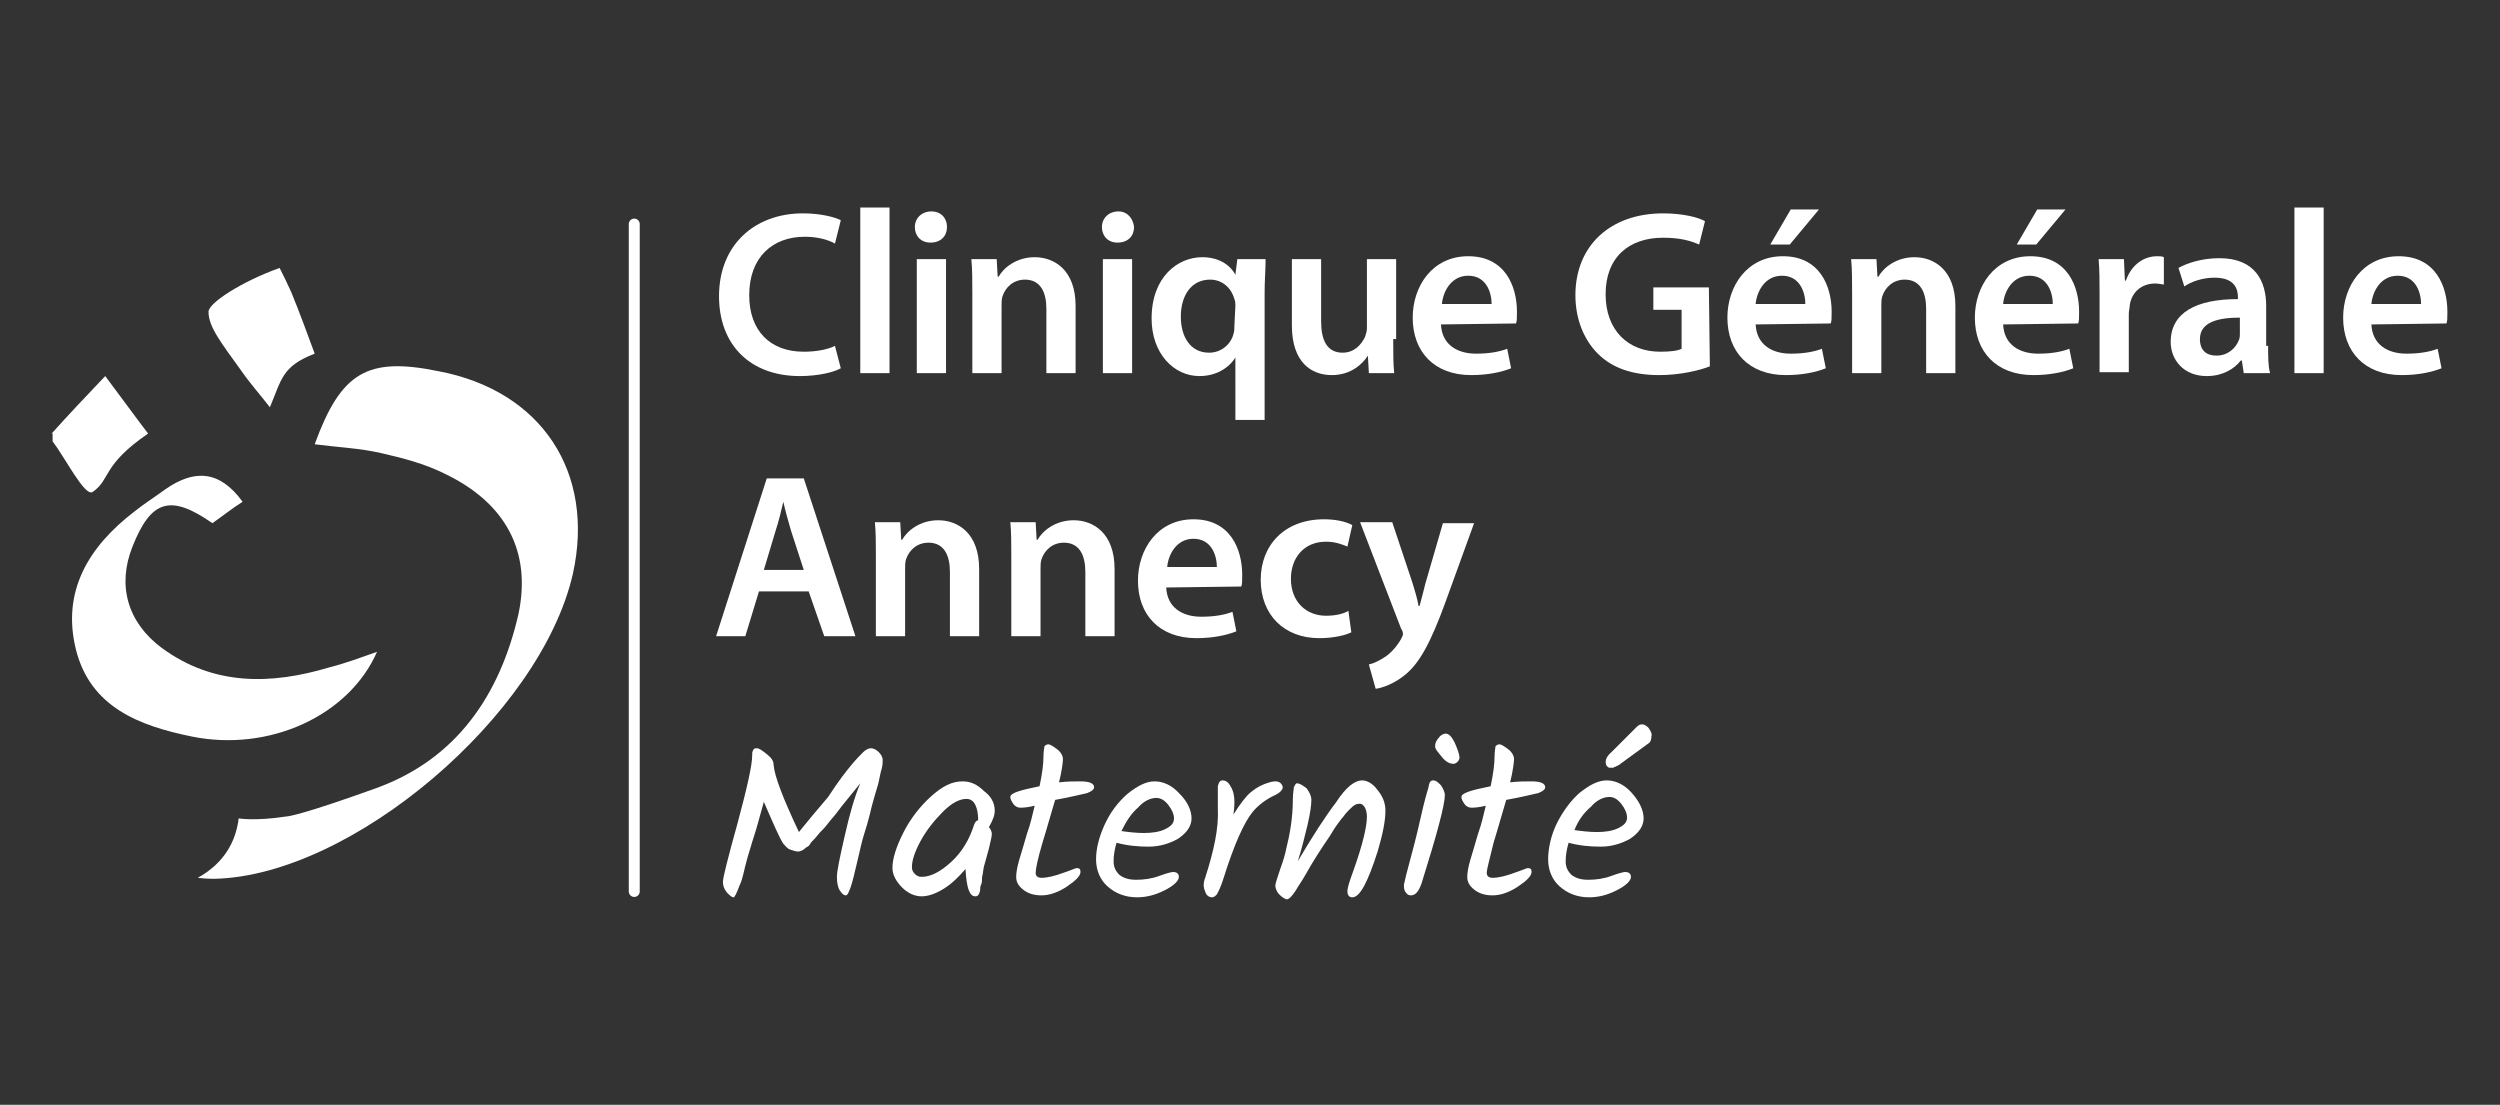 <svg xmlns="http://www.w3.org/2000/svg" xmlns:xlink="http://www.w3.org/1999/xlink" id="Calque_1" x="0px" y="0px" viewBox="0 0 256.6 113.4" xml:space="preserve"><rect x="0" y="0" width="256.6" height="113.4" fill="#333333" stroke="none"/><g>	<g>		<path fill="#FFFFFF" d="M86.3,37.8c-0.7,0.4-2.3,0.8-4.2,0.8c-5.1,0-8.3-3.2-8.3-8.2c0-5.3,3.7-8.5,8.6-8.5c1.9,0,3.3,0.4,3.9,0.7   L85.7,25c-0.7-0.4-1.8-0.7-3.1-0.7c-3.3,0-5.7,2.1-5.7,6c0,3.6,2.1,5.8,5.6,5.8c1.2,0,2.4-0.2,3.2-0.6L86.3,37.8z"></path>		<path fill="#FFFFFF" d="M88.3,21.3h3v17h-3V21.3z"></path>		<path fill="#FFFFFF" d="M97.2,23.3c0,0.9-0.6,1.6-1.7,1.6c-1,0-1.6-0.7-1.6-1.6s0.7-1.6,1.7-1.6S97.2,22.4,97.2,23.3z M94.1,38.3   V26.6h3v11.7H94.1z"></path>		<path fill="#FFFFFF" d="M99.8,30.1c0-1.3,0-2.5-0.1-3.5h2.6l0.1,1.8h0.1c0.5-0.9,1.8-2,3.7-2c2,0,4.2,1.3,4.2,5v6.9h-3v-6.6   c0-1.7-0.6-3-2.2-3c-1.2,0-2,0.8-2.3,1.7c-0.1,0.3-0.1,0.6-0.1,1v6.9h-3C99.8,38.3,99.8,30.1,99.8,30.1z"></path>		<path fill="#FFFFFF" d="M116.4,23.3c0,0.9-0.6,1.6-1.7,1.6c-1,0-1.6-0.7-1.6-1.6s0.7-1.6,1.7-1.6   C115.7,21.7,116.3,22.4,116.4,23.3z M113.2,38.3V26.6h3v11.7H113.2z"></path>		<path fill="#FFFFFF" d="M126.8,36.7L126.8,36.7c-0.7,1.1-2,1.9-3.7,1.9c-2.6,0-4.9-2.3-4.9-5.9c0-4.3,2.7-6.3,5.2-6.3   c1.6,0,2.8,0.7,3.4,1.8l0,0l0.2-1.6h2.9c0,1.1-0.1,2.2-0.1,3.4v13.1h-3L126.8,36.7L126.8,36.7z M126.8,31.4c0-0.2,0-0.5-0.1-0.7   c-0.3-1.1-1.2-2-2.5-2c-1.9,0-3,1.6-3,3.8c0,2.1,1,3.7,2.9,3.7c1.2,0,2.2-0.8,2.5-1.9c0.1-0.3,0.1-0.6,0.1-0.9L126.8,31.4   L126.8,31.4z"></path>		<path fill="#FFFFFF" d="M143,34.8c0,1.4,0,2.5,0.1,3.5h-2.6l-0.1-1.8l0,0c-0.5,0.8-1.7,2-3.7,2c-2.1,0-4.1-1.3-4.1-5.1v-6.8h3V33   c0,1.9,0.6,3.2,2.2,3.2c1.2,0,1.9-0.8,2.3-1.6c0.1-0.3,0.2-0.6,0.2-0.9v-7.1h3v8.2H143z"></path>		<path fill="#FFFFFF" d="M147.9,33.3c0.1,2.1,1.7,3,3.6,3c1.4,0,2.4-0.2,3.2-0.5l0.4,2c-1,0.4-2.4,0.7-4.1,0.7c-3.8,0-6-2.4-6-5.9   c0-3.2,2-6.3,5.7-6.3c3.8,0,5,3.1,5,5.7c0,0.6,0,1-0.1,1.2L147.9,33.3L147.9,33.3z M153.1,31.2c0-1.1-0.5-2.9-2.4-2.9   c-1.8,0-2.6,1.7-2.7,2.9H153.1z"></path>		<path fill="#FFFFFF" d="M175.5,37.6c-1,0.4-3,0.9-5.2,0.9c-2.7,0-4.8-0.7-6.3-2.2c-1.4-1.4-2.3-3.5-2.3-6c0-5.1,3.6-8.4,9-8.4   c2,0,3.6,0.4,4.3,0.8l-0.6,2.4c-0.9-0.4-2-0.7-3.7-0.7c-3.5,0-5.9,2-5.9,5.8c0,3.7,2.3,5.9,5.6,5.9c1.1,0,1.8-0.1,2.2-0.3v-4h-2.9   v-2.3h5.7L175.5,37.6L175.5,37.6z"></path>		<path fill="#FFFFFF" d="M180.2,33.3c0.1,2.1,1.7,3,3.6,3c1.4,0,2.4-0.2,3.2-0.5l0.4,2c-1,0.4-2.4,0.7-4.1,0.7c-3.8,0-6-2.4-6-5.9   c0-3.2,2-6.3,5.7-6.3c3.8,0,5,3.1,5,5.7c0,0.6,0,1-0.1,1.2L180.2,33.3L180.2,33.3z M185.3,31.2c0-1.1-0.5-2.9-2.4-2.9   c-1.8,0-2.6,1.7-2.7,2.9H185.3z M186.7,21.5l-3,3.6h-2l2.1-3.6H186.7z"></path>		<path fill="#FFFFFF" d="M190.1,30.1c0-1.3,0-2.5-0.1-3.5h2.6l0.1,1.8h0.1c0.5-0.9,1.8-2,3.7-2c2,0,4.2,1.3,4.2,5v6.9h-3v-6.6   c0-1.7-0.6-3-2.2-3c-1.2,0-2,0.8-2.3,1.7c-0.1,0.3-0.1,0.6-0.1,1v6.9h-3V30.1z"></path>		<path fill="#FFFFFF" d="M205.6,33.3c0.1,2.1,1.7,3,3.6,3c1.4,0,2.4-0.2,3.2-0.5l0.4,2c-1,0.4-2.4,0.7-4.1,0.7c-3.8,0-6-2.4-6-5.9   c0-3.2,2-6.3,5.7-6.3c3.8,0,5,3.1,5,5.7c0,0.6,0,1-0.1,1.2L205.6,33.3L205.6,33.3z M210.7,31.2c0-1.1-0.5-2.9-2.4-2.9   c-1.8,0-2.6,1.7-2.7,2.9H210.7z M212,21.5l-3,3.6h-2l2.1-3.6H212z"></path>		<path fill="#FFFFFF" d="M215.5,30.4c0-1.6,0-2.7-0.1-3.8h2.6l0.1,2.2h0.1c0.6-1.7,1.9-2.5,3.2-2.5c0.3,0,0.5,0,0.7,0.1v2.8   c-0.2,0-0.5-0.1-0.9-0.1c-1.4,0-2.4,0.9-2.6,2.2c0,0.3-0.1,0.6-0.1,0.9v6h-3V30.4z"></path>		<path fill="#FFFFFF" d="M232.8,35.5c0,1.1,0,2.1,0.2,2.8h-2.7l-0.2-1.3H230c-0.7,0.9-1.9,1.6-3.5,1.6c-2.4,0-3.7-1.7-3.7-3.5   c0-3,2.6-4.4,6.9-4.4v-0.2c0-0.8-0.3-2-2.4-2c-1.2,0-2.4,0.4-3.1,0.9l-0.6-1.9c0.9-0.5,2.4-1,4.2-1c3.7,0,4.8,2.4,4.8,4.9v4.1   H232.8z M229.9,32.6c-2.1,0-4.1,0.4-4.1,2.2c0,1.2,0.7,1.7,1.7,1.7c1.2,0,2-0.8,2.3-1.6c0.1-0.2,0.1-0.5,0.1-0.6V32.6z"></path>		<path fill="#FFFFFF" d="M235.5,21.3h3v17h-3V21.3z"></path>		<path fill="#FFFFFF" d="M243.4,33.3c0.1,2.1,1.7,3,3.6,3c1.4,0,2.4-0.2,3.2-0.5l0.4,2c-1,0.4-2.4,0.7-4.1,0.7c-3.8,0-6-2.4-6-5.9   c0-3.2,2-6.3,5.7-6.3c3.8,0,5,3.1,5,5.7c0,0.6,0,1-0.1,1.2L243.4,33.3L243.4,33.3z M248.5,31.2c0-1.1-0.5-2.9-2.4-2.9   c-1.8,0-2.6,1.7-2.7,2.9H248.5z"></path>	</g>	<g>		<path fill="#FFFFFF" d="M77.9,60.7l-1.4,4.6h-3l5.2-16.2h3.8l5.3,16.2h-3.2L83,60.7H77.9z M82.5,58.5l-1.3-4c-0.3-1-0.6-2.1-0.8-3   l0,0c-0.2,0.9-0.5,2.1-0.8,3l-1.2,4H82.5z"></path>		<path fill="#FFFFFF" d="M89.9,57.1c0-1.3,0-2.5-0.1-3.5h2.6l0.1,1.8h0.1c0.5-0.9,1.8-2,3.7-2c2,0,4.2,1.3,4.2,5v6.9h-3v-6.6   c0-1.7-0.6-3-2.2-3c-1.2,0-2,0.8-2.3,1.7c-0.1,0.3-0.1,0.6-0.1,1v6.9h-3C89.9,65.3,89.9,57.1,89.9,57.1z"></path>		<path fill="#FFFFFF" d="M103.8,57.1c0-1.3,0-2.5-0.1-3.5h2.6l0.1,1.8h0.1c0.5-0.9,1.8-2,3.7-2c2,0,4.2,1.3,4.2,5v6.9h-3v-6.6   c0-1.7-0.6-3-2.2-3c-1.2,0-2,0.8-2.3,1.7c-0.1,0.3-0.1,0.6-0.1,1v6.9h-3C103.8,65.3,103.8,57.1,103.8,57.1z"></path>		<path fill="#FFFFFF" d="M119.7,60.3c0.1,2.1,1.7,3,3.6,3c1.4,0,2.4-0.2,3.2-0.5l0.4,2c-1,0.4-2.4,0.7-4.1,0.7c-3.8,0-6-2.4-6-5.9   c0-3.2,2-6.3,5.7-6.3c3.8,0,5,3.1,5,5.7c0,0.6,0,1-0.1,1.2L119.7,60.3L119.7,60.3z M124.9,58.2c0-1.1-0.5-2.9-2.4-2.9   c-1.8,0-2.6,1.7-2.7,2.9H124.9z"></path>		<path fill="#FFFFFF" d="M138.7,64.9c-0.6,0.3-1.8,0.6-3.3,0.6c-3.6,0-6-2.4-6-6c0-3.5,2.4-6.2,6.5-6.2c1.1,0,2.2,0.2,2.9,0.6   l-0.5,2.2c-0.5-0.2-1.2-0.5-2.2-0.5c-2.3,0-3.6,1.7-3.6,3.8c0,2.4,1.6,3.8,3.6,3.8c1,0,1.8-0.2,2.3-0.5L138.7,64.9z"></path>		<path fill="#FFFFFF" d="M142.9,53.6l2.1,6.3c0.2,0.7,0.5,1.6,0.6,2.3h0.1c0.2-0.7,0.4-1.5,0.6-2.3l1.8-6.2h3.2l-2.9,8   c-1.6,4.4-2.7,6.3-4.1,7.5c-1.2,1-2.4,1.4-3.1,1.5l-0.7-2.5c0.5-0.1,1.1-0.4,1.7-0.8c0.6-0.4,1.2-1.1,1.6-1.8   c0.1-0.2,0.2-0.4,0.2-0.5s0-0.3-0.2-0.6l-4.2-10.9H142.9z"></path>	</g>	<g>		<path fill="#FFFFFF" d="M87.4,78.5c0.5-0.6,0.9-1,1.2-1.3c0.3-0.3,0.6-0.4,0.8-0.4c0.2,0,0.5,0.1,0.8,0.4s0.4,0.6,0.4,0.8   c0,0.2,0,0.5-0.1,0.9c-0.1,0.3-0.2,0.8-0.3,1.3c-0.1,0.5-0.3,1-0.4,1.4c-0.1,0.4-0.3,1-0.5,1.9c-0.2,0.8-0.4,1.5-0.6,2.1   s-0.4,1.5-0.7,2.8c-0.3,1.3-0.5,2.1-0.7,2.7c-0.2,0.5-0.3,0.8-0.5,0.8s-0.4-0.2-0.6-0.5s-0.3-0.8-0.3-1.4s0.3-2,0.8-4.2   s1-4,1.6-5.4c-0.4,0.5-0.8,1-1.3,1.6s-0.8,1-1.1,1.4c-0.3,0.4-0.6,0.7-0.9,1.1s-0.6,0.7-0.8,0.9c-0.2,0.2-0.4,0.5-0.6,0.7   s-0.4,0.4-0.5,0.6s-0.3,0.2-0.5,0.4c-0.2,0.2-0.5,0.3-0.7,0.3s-0.5-0.1-0.8-0.2s-0.5-0.4-0.7-0.6c-0.4-0.6-1-2-2-4.3   c-0.4,1.4-0.7,2.6-1,3.5s-0.5,1.7-0.7,2.3c-0.2,0.7-0.3,1.2-0.4,1.6s-0.2,0.8-0.4,1.2c-0.3,0.8-0.5,1.2-0.6,1.2   c-0.2,0-0.4-0.2-0.7-0.5c-0.3-0.4-0.4-0.7-0.4-1.1s0.5-2.4,1.5-6c1-3.7,1.5-6,1.5-6.9c0-0.3,0-0.4,0.1-0.6s0.2-0.2,0.4-0.2   c0.2,0,0.5,0.2,1,0.6s0.7,0.7,0.7,1.1c0.1,1.2,1,3.5,2.6,6.9c0.8-1,1.8-2.2,3-3.6C86.1,80.1,86.9,79.1,87.4,78.5z"></path>		<path fill="#FFFFFF" d="M102.1,83.2c0,0.5-0.2,1-0.6,1.7c0.2,0.2,0.3,0.5,0.3,0.7s-0.1,0.7-0.3,1.5c-0.2,0.8-0.4,1.4-0.5,1.8   s-0.1,0.8-0.2,1.1c0,0.3,0,0.6-0.1,0.8s-0.1,0.4-0.1,0.6c-0.1,0.4-0.2,0.6-0.5,0.6c-0.6,0-0.9-0.9-1-2.8c-0.7,0.8-1.4,1.5-2.2,2   c-0.8,0.5-1.6,0.8-2.3,0.8s-1.4-0.3-2-0.9s-1-1.3-1-2c0-1,0.4-2.2,1.1-3.6s1.7-2.7,2.8-3.7c1.2-1.1,2.2-1.6,3.3-1.6   c0.8,0,1.5,0.3,2.2,1C101.7,81.7,102.1,82.4,102.1,83.2z M100.4,84.2c0-0.7-0.1-1.2-0.3-1.6c-0.2-0.4-0.5-0.6-0.9-0.6   c-0.7,0-1.5,0.4-2.4,1.3s-1.7,1.9-2.3,3s-0.9,2-0.9,2.7c0,0.3,0.1,0.5,0.3,0.7c0.2,0.2,0.4,0.3,0.7,0.3c0.9,0,1.9-0.5,3-1.5   s1.9-2.3,2.4-3.9C100.1,84.4,100.2,84.2,100.4,84.2C100.4,84.1,100.4,84.2,100.4,84.2z"></path>		<path fill="#FFFFFF" d="M106.3,89.6c0,0.3,0.2,0.5,0.6,0.5c0.6,0,1.4-0.2,2.2-0.5c0.9-0.3,1.3-0.5,1.4-0.5c0.3,0,0.4,0.1,0.4,0.4   c0,0.4-0.5,0.9-1.4,1.5s-1.8,0.9-2.6,0.9s-1.4-0.2-1.9-0.6s-0.7-0.8-0.7-1.3c0-0.4,0.1-1,0.3-1.7c0.2-0.7,0.5-1.6,0.8-2.7   c0.4-1.1,0.6-2.1,0.8-2.9c-0.8,0.2-1.3,0.2-1.5,0.2s-0.5-0.1-0.7-0.4s-0.3-0.5-0.3-0.7c0-0.4,1-0.7,3-1.1c0.3-1.4,0.4-2.4,0.4-3   s0.1-1,0.1-1.1c0.1-0.1,0.2-0.2,0.4-0.2c0.2,0,0.5,0.2,0.9,0.5c0.4,0.3,0.6,0.7,0.6,1c0,0.3-0.1,1.2-0.4,2.4   c0.8-0.1,1.6-0.1,2.2-0.1c0.9,0,1.4,0.2,1.4,0.6c0,0.2-0.2,0.4-0.7,0.6c-0.5,0.1-1.6,0.4-3.3,0.7c-0.4,1.3-0.8,2.8-1.3,4.4   C106.5,88.2,106.3,89.2,106.3,89.6z"></path>		<path fill="#FFFFFF" d="M122.3,84c0,0.8-0.5,1.5-1.4,2.1c-0.9,0.5-1.9,0.8-3,0.8s-2.2-0.1-3.3-0.4c-0.2,0.7-0.3,1.3-0.3,1.9   s0.2,1,0.6,1.4c0.4,0.3,0.9,0.5,1.7,0.5c0.8,0,1.6-0.1,2.4-0.4s1.3-0.4,1.4-0.4c0.4,0,0.6,0.2,0.6,0.5c0,0.4-0.5,0.9-1.5,1.4   s-1.9,0.7-2.8,0.7c-1.2,0-2.2-0.4-3-1.1s-1.2-1.7-1.2-2.8s0.3-2.3,0.9-3.6s1.4-2.3,2.3-3.1c1-0.8,1.9-1.3,2.8-1.3s1.8,0.4,2.6,1.3   C121.9,82.3,122.3,83.2,122.3,84z M118.7,81.9c-0.6,0-1.3,0.3-1.9,1c-0.7,0.6-1.2,1.4-1.7,2.4c0.7,0.1,1.5,0.2,2.3,0.2   s1.6-0.1,2.2-0.4s0.9-0.6,0.9-1.1c0-0.4-0.2-0.9-0.6-1.4S119.1,81.9,118.7,81.9z"></path>		<path fill="#FFFFFF" d="M125.5,80.1c0.3,0,0.6,0.2,0.8,0.6c0.4,0.6,0.5,1.5,0.3,2.9c0.7-1.1,1.3-1.9,1.8-2.3   c0.6-0.5,1.2-0.8,1.9-1c0.7-0.2,1.1-0.1,1.3,0.3c0.2,0.3-0.1,0.7-0.7,1c-0.9,0.4-1.7,1-2.3,1.7c-0.9,1.1-1.9,3.3-3,6.8   c-0.3,1-0.6,1.5-0.7,1.7c-0.2,0.2-0.3,0.3-0.5,0.3c-0.3,0-0.6-0.2-0.7-0.6c-0.2-0.4-0.2-0.9,0-1.4c0.9-2.8,1.4-5.1,1.3-7.1   c0-0.3,0-0.7,0-1.2s0-0.9,0-1.1C125.1,80.3,125.2,80.1,125.5,80.1z"></path>		<path fill="#FFFFFF" d="M139.8,80.1c0.5,0,1.1,0.3,1.6,1c0.5,0.6,0.8,1.3,0.8,2.1c0,1.1-0.3,2.5-0.8,4.2c-1,3.1-1.8,4.7-2.6,4.7   c-0.3,0-0.5-0.2-0.5-0.6s0.2-1,0.6-2.1c1-2.8,1.4-4.6,1.4-5.6c0-0.4-0.1-0.7-0.2-0.9s-0.3-0.4-0.5-0.4s-0.3,0-0.5,0.1   s-0.4,0.3-0.6,0.5c-0.2,0.2-0.4,0.4-0.6,0.7c-0.2,0.2-0.4,0.5-0.7,0.9s-0.5,0.8-0.7,1.1c-1.1,1.6-1.9,2.9-2.4,3.8   s-0.9,1.4-1.1,1.8c-0.4,0.6-0.7,0.9-0.9,0.9s-0.5-0.2-0.8-0.5s-0.4-0.7-0.4-0.9s0.2-0.8,0.5-1.7c0.3-0.8,0.5-1.5,0.6-2   c0.4-1.6,0.7-3.3,0.7-5.2c0-0.6,0.1-1,0.1-1.2c0.1-0.2,0.2-0.4,0.3-0.4c0.3,0,0.6,0.2,1,0.5c0.3,0.4,0.5,0.8,0.5,1.2   c0,0.5-0.1,1.3-0.4,2.6c-0.3,1.2-0.6,2.5-1,3.7c1.6-2.7,2.9-4.7,3.9-6C138.2,80.7,139.1,80.1,139.8,80.1z"></path>		<path fill="#FFFFFF" d="M147.1,80.1c0.3,0,0.5,0.2,0.8,0.5c0.2,0.3,0.4,0.7,0.4,1c0,1-0.8,4-2.4,9.1c-0.3,0.8-0.6,1.2-1.1,1.2   c-0.2,0-0.4-0.1-0.5-0.3c-0.2-0.2-0.2-0.5-0.2-0.8c0.1-0.5,0.3-1.3,0.6-2.4s0.7-2.6,1.1-4.4c0.4-1.8,0.7-2.8,0.8-3.1   C146.7,80.3,146.8,80.1,147.1,80.1z M149.8,77.8c0,0.1-0.1,0.3-0.2,0.4c-0.1,0.1-0.3,0.2-0.4,0.2c-0.4,0-0.8-0.2-1.2-0.7   s-0.7-0.8-0.7-1.1c0-0.3,0.1-0.6,0.4-0.9c0.2-0.3,0.5-0.4,0.7-0.4c0.3,0,0.6,0.3,0.9,0.9C149.6,76.9,149.8,77.4,149.8,77.8z"></path>		<path fill="#FFFFFF" d="M152.6,89.6c0,0.3,0.2,0.5,0.6,0.5c0.6,0,1.4-0.2,2.2-0.5c0.9-0.3,1.3-0.5,1.4-0.5c0.3,0,0.4,0.1,0.4,0.4   c0,0.4-0.5,0.9-1.4,1.5s-1.8,0.9-2.6,0.9s-1.4-0.2-1.9-0.6s-0.7-0.8-0.7-1.3c0-0.4,0.1-1,0.3-1.7s0.5-1.6,0.8-2.7   c0.4-1.1,0.6-2.1,0.8-2.9c-0.8,0.2-1.3,0.2-1.5,0.2s-0.5-0.1-0.7-0.4S150,82,150,81.8c0-0.4,1-0.7,3-1.1c0.3-1.4,0.4-2.4,0.4-3   s0.1-1,0.1-1.1c0.1-0.1,0.2-0.2,0.4-0.2s0.5,0.2,0.9,0.5c0.4,0.3,0.6,0.7,0.6,1c0,0.3-0.1,1.2-0.4,2.4c0.8-0.1,1.6-0.1,2.2-0.1   c0.9,0,1.4,0.2,1.4,0.6c0,0.2-0.2,0.4-0.7,0.6c-0.5,0.1-1.6,0.4-3.3,0.7c-0.4,1.3-0.8,2.8-1.3,4.4   C152.9,88.2,152.6,89.2,152.6,89.6z"></path>		<path fill="#FFFFFF" d="M159.8,84.5c0.6-1.2,1.4-2.3,2.3-3.1c1-0.8,1.9-1.3,2.8-1.3s1.8,0.4,2.6,1.3c0.8,0.9,1.2,1.8,1.2,2.6   c0,0.8-0.5,1.5-1.4,2.1c-0.9,0.5-1.9,0.8-3,0.8s-2.2-0.1-3.3-0.4c-0.2,0.7-0.3,1.3-0.3,1.9s0.2,1,0.6,1.4c0.4,0.3,0.9,0.5,1.7,0.5   s1.6-0.1,2.4-0.4c0.8-0.3,1.3-0.4,1.4-0.4c0.4,0,0.6,0.2,0.6,0.5c0,0.4-0.5,0.9-1.5,1.4s-1.9,0.7-2.8,0.7c-1.2,0-2.2-0.4-3-1.1   s-1.2-1.7-1.2-2.8S159.2,85.7,159.8,84.5z M161.6,85.2c0.7,0.1,1.5,0.2,2.3,0.2s1.6-0.1,2.2-0.4c0.6-0.3,0.9-0.6,0.9-1.1   c0-0.4-0.2-0.9-0.6-1.4c-0.4-0.5-0.8-0.7-1.2-0.7c-0.6,0-1.3,0.3-1.9,1C162.5,83.5,162,84.2,161.6,85.2z M165.4,77.2l2.6-2.6   c0.4-0.4,0.8-0.3,1.2,0.1c0.2,0.3,0.4,0.6,0.3,0.9c0,0.3-0.1,0.6-0.3,0.7c-1.9,1.4-2.9,2.1-3,2.2c-0.1,0-0.1,0.1-0.2,0.1   c-0.1,0-0.1,0.1-0.2,0.1c0,0-0.1,0-0.2,0.1c-0.1,0-0.1,0-0.2,0c0,0-0.1,0-0.2,0c-0.1,0-0.2-0.1-0.3-0.2   C164.7,78.2,164.8,77.7,165.4,77.2z"></path>	</g>			<line fill="none" stroke="#FFFFFF" stroke-width="1.125" stroke-linecap="round" stroke-linejoin="round" x1="65.1" y1="23" x2="65.1" y2="91.5"></line>	<path fill="#FFFFFF" d="M38.7,66.9c-2.9,6.6-11.1,10.3-19,8.7c-5.4-1.1-10.4-3-11.9-8.9c-1.5-6,1.3-10.6,6-14.2  c1-0.8,2.1-1.5,3.2-2.3c2.9-2,5.5-2,7.9,1.3c-1.1,0.7-2.1,1.5-3.1,2.2c-4.3-3-6.3-2.4-8.2,2.4c-1.6,4-0.5,7.8,3,10.4  c5.3,3.9,11.2,3.8,17.2,2C35.4,68.1,37,67.5,38.7,66.9"></path>	<path fill="#FFFFFF" d="M5.3,44.5c1.7-1.9,3.5-3.8,5.5-5.9c1.8,2.4,3.1,4.2,4.4,5.9c-4.8,3.3-3.8,4.7-5.7,6C8.7,51,6.7,47,5.4,45.3  v-0.8H5.3z"></path>	<path fill="#FFFFFF" d="M20.3,90.1c2.7-1.5,3.9-3.7,4.2-6.1c0,0,1.7,0.3,4.9-0.2c0.2,0,1.7-0.2,9.2-2.9c8.3-3,12.7-9.6,14.6-17.8  c1.4-6.5-1.3-11.5-7.6-14.5c-2-1-4.3-1.6-6.5-2.1s-4.5-0.6-6.8-0.9c2.7-7.4,5.4-9,12.7-7.5c10.6,2,16.1,10.4,13.8,20.8  c-3.3,14.5-22.7,31-36.8,31.3C21.6,90.2,21.2,90.2,20.3,90.1"></path>	<path fill="#FFFFFF" d="M27.7,41.8c-1-1.3-2-2.4-2.9-3.7c-2-2.8-3.4-4.5-3.4-6.1c0-0.9,3.4-3.1,7.3-4.5c0.4,0.8,0.8,1.6,1.2,2.5  c0.9,2.2,1.7,4.4,2.4,6.3C28.9,37.6,28.9,39,27.7,41.8"></path></g></svg>